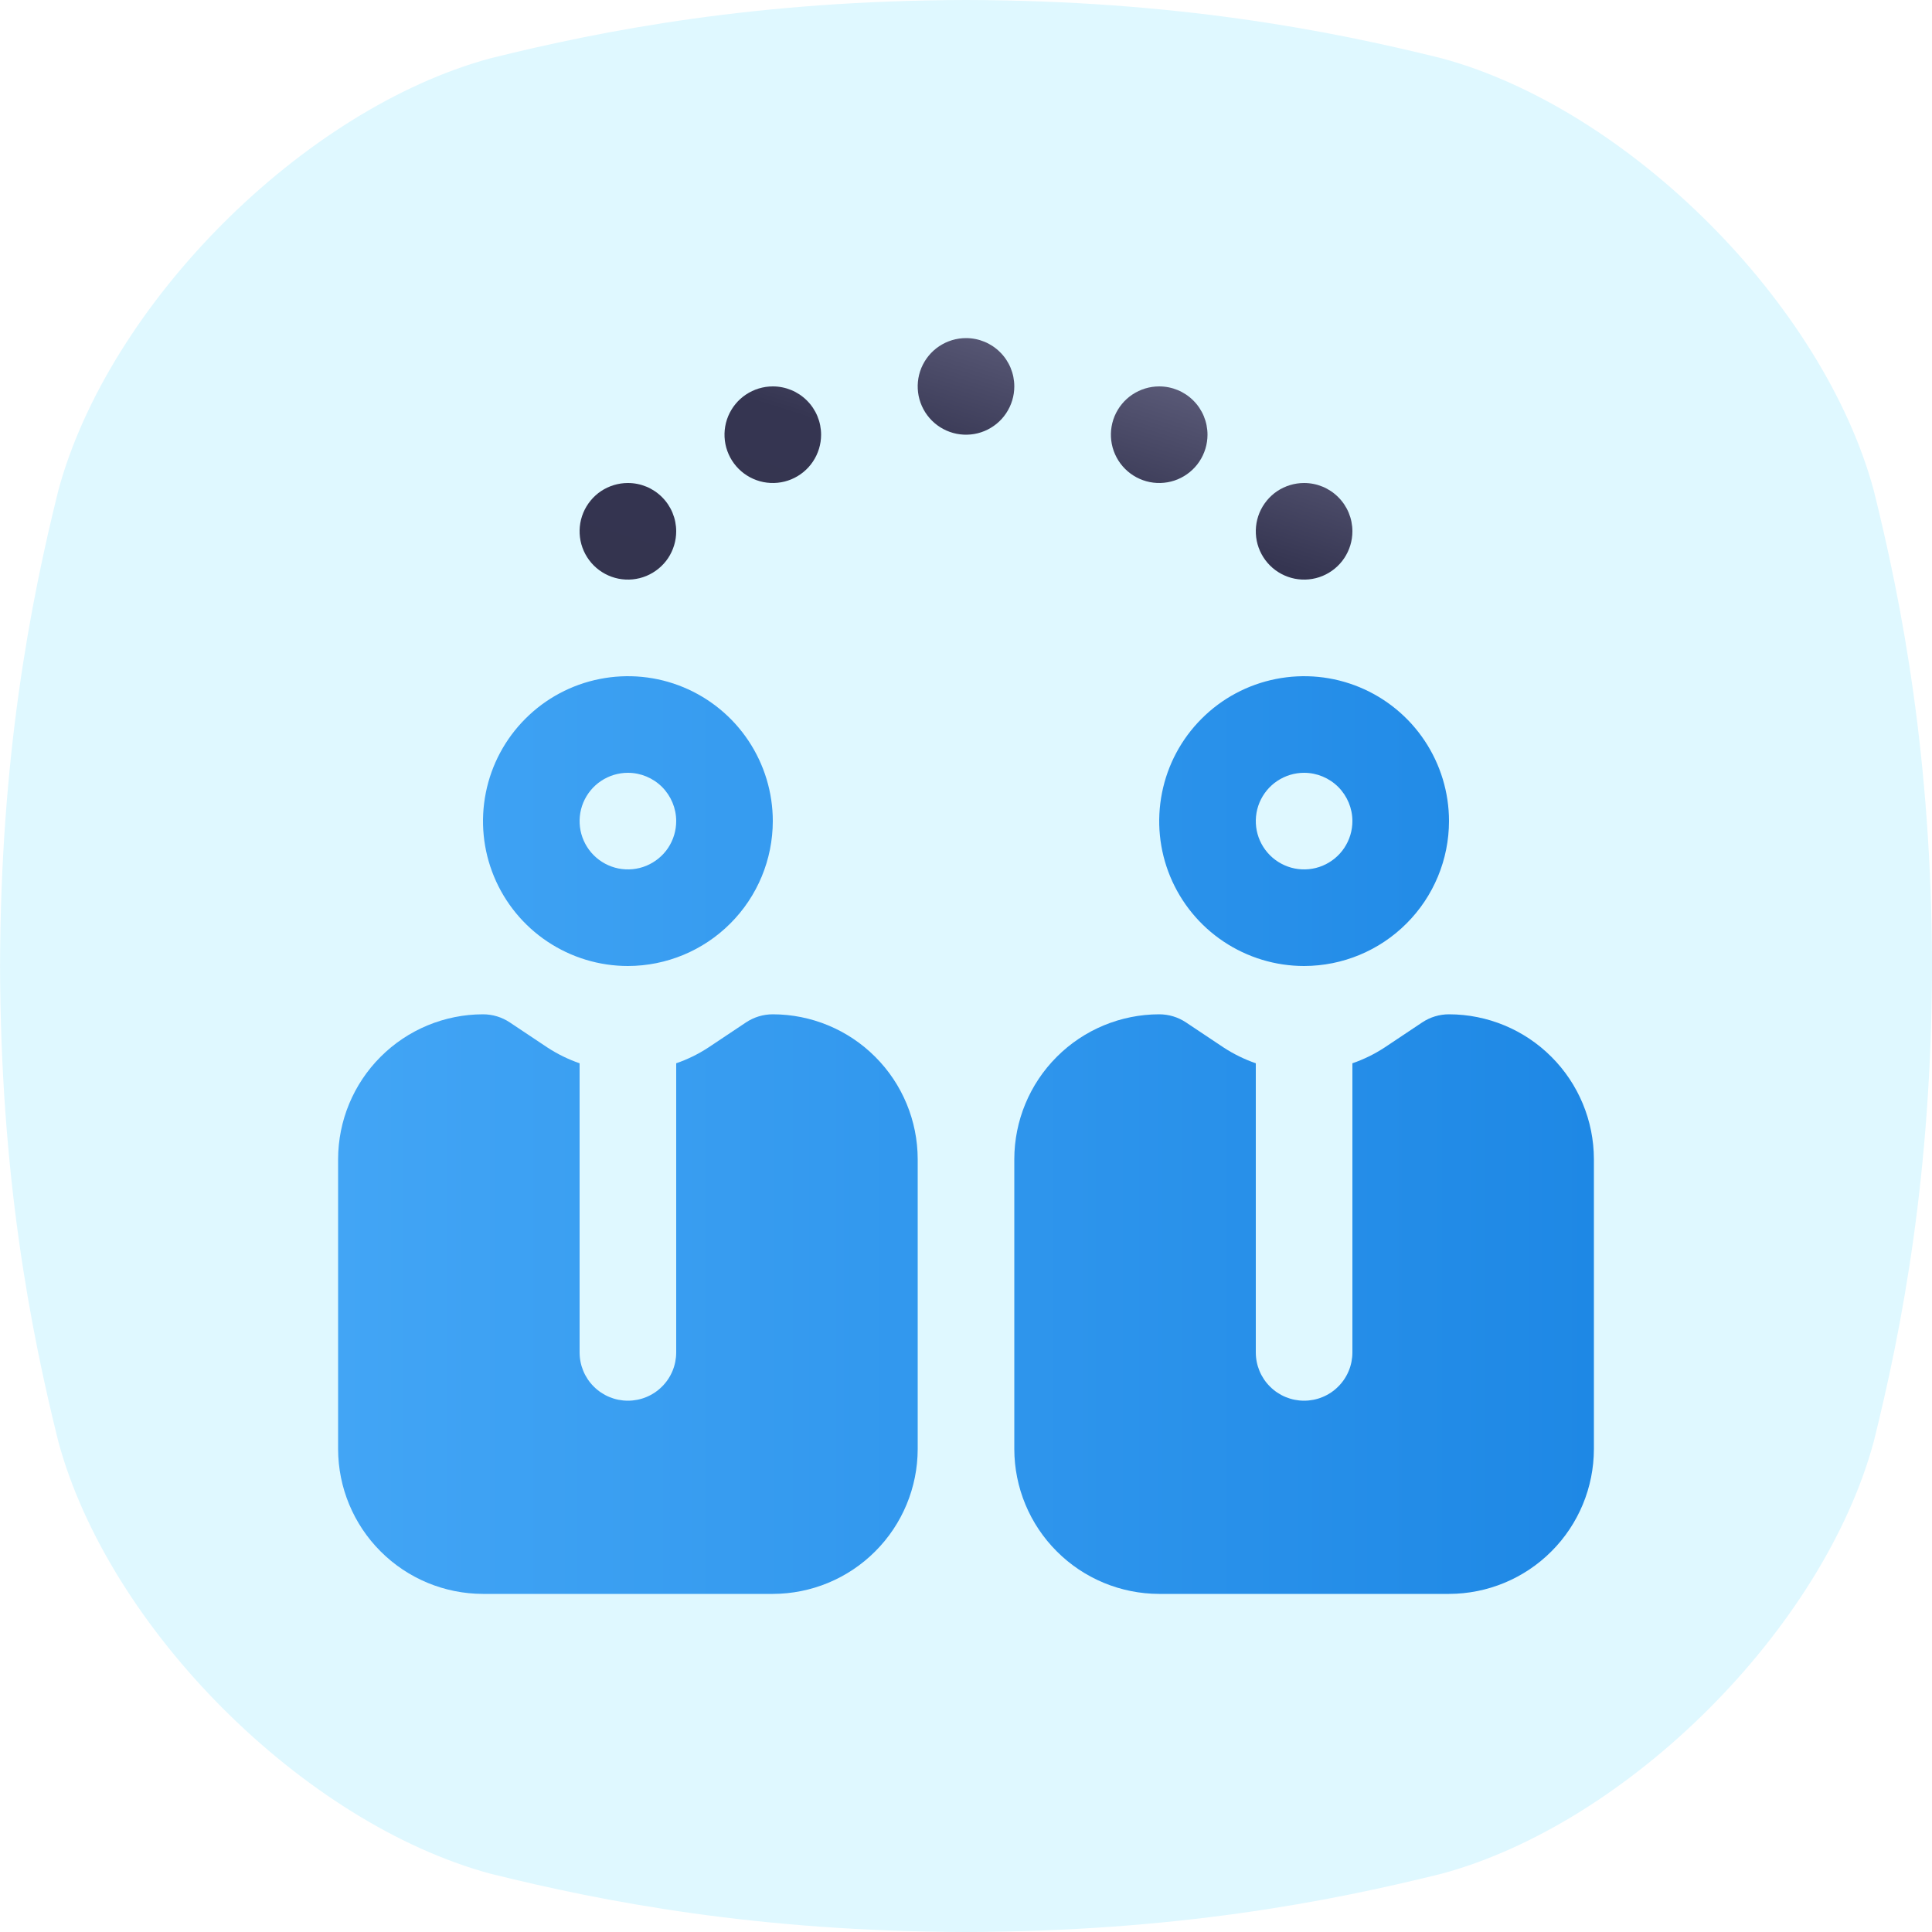 <svg width="40" height="40" viewBox="0 0 40 40" fill="none" xmlns="http://www.w3.org/2000/svg">
<g clip-path="url(#clip0_7471_994)">
<path d="M38.792 10.145C37.742 6.28 33.722 2.259 29.856 1.209C27.486 0.619 24.311 0.01 20.001 0C15.691 0.01 12.516 0.619 10.146 1.209C6.281 2.259 2.26 6.279 1.21 10.145C0.62 12.515 0.011 15.69 0.001 20C0.011 24.31 0.62 27.485 1.21 29.855C2.26 33.721 6.281 37.741 10.146 38.791C12.516 39.381 15.692 39.99 20.001 40C24.31 39.99 27.486 39.381 29.856 38.791C33.722 37.741 37.742 33.721 38.792 29.855C39.382 27.485 39.991 24.309 40.001 20C39.991 15.69 39.382 12.515 38.792 10.145Z" fill="#DFF8FF"/>
<path d="M13 20C12.407 20 11.827 19.824 11.333 19.494C10.84 19.165 10.455 18.696 10.228 18.148C10.001 17.6 9.942 16.997 10.058 16.415C10.173 15.833 10.459 15.298 10.879 14.879C11.298 14.459 11.833 14.173 12.415 14.058C12.997 13.942 13.6 14.001 14.148 14.228C14.696 14.455 15.165 14.84 15.494 15.333C15.824 15.827 16 16.407 16 17C15.999 17.795 15.683 18.558 15.12 19.12C14.558 19.683 13.795 19.999 13 20ZM13 16C12.802 16 12.609 16.059 12.444 16.169C12.28 16.278 12.152 16.435 12.076 16.617C12 16.8 11.981 17.001 12.019 17.195C12.058 17.389 12.153 17.567 12.293 17.707C12.433 17.847 12.611 17.942 12.805 17.981C12.999 18.019 13.2 18 13.383 17.924C13.565 17.848 13.722 17.72 13.832 17.556C13.941 17.391 14 17.198 14 17C14 16.735 13.894 16.481 13.707 16.293C13.519 16.106 13.265 16 13 16ZM27 20C26.407 20 25.827 19.824 25.333 19.494C24.84 19.165 24.455 18.696 24.228 18.148C24.001 17.6 23.942 16.997 24.058 16.415C24.173 15.833 24.459 15.298 24.879 14.879C25.298 14.459 25.833 14.173 26.415 14.058C26.997 13.942 27.6 14.001 28.148 14.228C28.696 14.455 29.165 14.84 29.494 15.333C29.824 15.827 30 16.407 30 17C29.999 17.795 29.683 18.558 29.12 19.12C28.558 19.683 27.795 19.999 27 20ZM27 16C26.802 16 26.609 16.059 26.444 16.169C26.28 16.278 26.152 16.435 26.076 16.617C26 16.8 25.981 17.001 26.019 17.195C26.058 17.389 26.153 17.567 26.293 17.707C26.433 17.847 26.611 17.942 26.805 17.981C26.999 18.019 27.2 18 27.383 17.924C27.565 17.848 27.722 17.72 27.831 17.556C27.941 17.391 28 17.198 28 17C28 16.735 27.894 16.481 27.707 16.293C27.519 16.106 27.265 16 27 16ZM30 21C29.803 21 29.61 21.058 29.445 21.168L28.664 21.689C28.457 21.824 28.234 21.934 28 22.014V28C28 28.265 27.895 28.52 27.707 28.707C27.52 28.895 27.265 29 27 29C26.735 29 26.48 28.895 26.293 28.707C26.105 28.52 26 28.265 26 28V22.014C25.766 21.933 25.543 21.824 25.336 21.689L24.555 21.168C24.39 21.058 24.197 21 24 21C23.205 21.001 22.442 21.317 21.88 21.88C21.317 22.442 21.001 23.205 21 24V30C21.001 30.795 21.317 31.558 21.88 32.12C22.442 32.683 23.205 32.999 24 33H30C30.795 32.999 31.558 32.683 32.12 32.12C32.683 31.558 32.999 30.795 33 30V24C32.999 23.205 32.683 22.442 32.12 21.88C31.558 21.317 30.795 21.001 30 21ZM16 21C15.803 21 15.61 21.058 15.445 21.168L14.664 21.689C14.457 21.824 14.234 21.934 14 22.014V28C14 28.265 13.895 28.52 13.707 28.707C13.52 28.895 13.265 29 13 29C12.735 29 12.48 28.895 12.293 28.707C12.105 28.52 12 28.265 12 28V22.014C11.766 21.933 11.543 21.824 11.336 21.689L10.555 21.168C10.39 21.058 10.197 21 10 21C9.205 21.001 8.442 21.317 7.88 21.88C7.317 22.442 7.001 23.205 7 24V30C7.001 30.795 7.317 31.558 7.88 32.12C8.442 32.683 9.205 32.999 10 33H16C16.795 32.999 17.558 32.683 18.12 32.12C18.683 31.558 18.999 30.795 19 30V24C18.999 23.205 18.683 22.442 18.12 21.88C17.558 21.317 16.795 21.001 16 21Z" fill="url(#paint0_linear_7471_994)"/>
<path d="M26.444 10.168C26.609 10.059 26.802 10 27 10C27.265 10 27.52 10.105 27.707 10.293C27.895 10.48 28 10.735 28 11C28 11.198 27.941 11.391 27.831 11.556C27.722 11.72 27.565 11.848 27.383 11.924C27.2 12 26.999 12.019 26.805 11.981C26.611 11.942 26.433 11.847 26.293 11.707C26.153 11.567 26.058 11.389 26.019 11.195C25.981 11.001 26 10.8 26.076 10.617C26.152 10.435 26.28 10.278 26.444 10.168Z" fill="url(#paint1_linear_7471_994)"/>
<path d="M23.444 8.169C23.609 8.059 23.802 8 24 8C24.265 8 24.52 8.105 24.707 8.293C24.895 8.48 25 8.735 25 9C25 9.198 24.941 9.391 24.831 9.556C24.722 9.72 24.565 9.848 24.383 9.924C24.2 10 23.999 10.019 23.805 9.981C23.611 9.942 23.433 9.847 23.293 9.707C23.153 9.567 23.058 9.389 23.019 9.195C22.981 9.001 23 8.8 23.076 8.617C23.152 8.435 23.28 8.278 23.444 8.169Z" fill="url(#paint2_linear_7471_994)"/>
<path d="M19.444 7.169C19.609 7.059 19.802 7 20 7C20.265 7 20.52 7.105 20.707 7.293C20.895 7.48 21 7.735 21 8C21 8.198 20.941 8.391 20.831 8.556C20.722 8.72 20.565 8.848 20.383 8.924C20.2 9 19.999 9.019 19.805 8.981C19.611 8.942 19.433 8.847 19.293 8.707C19.153 8.567 19.058 8.389 19.019 8.195C18.981 8.001 19 7.8 19.076 7.617C19.152 7.435 19.28 7.278 19.444 7.169Z" fill="url(#paint3_linear_7471_994)"/>
<path d="M15.444 8.169C15.609 8.059 15.802 8 16 8C16.265 8 16.52 8.105 16.707 8.293C16.895 8.48 17 8.735 17 9C17 9.198 16.941 9.391 16.831 9.556C16.722 9.72 16.565 9.848 16.383 9.924C16.2 10 15.999 10.019 15.805 9.981C15.611 9.942 15.433 9.847 15.293 9.707C15.153 9.567 15.058 9.389 15.019 9.195C14.981 9.001 15 8.8 15.076 8.617C15.152 8.435 15.28 8.278 15.444 8.169Z" fill="url(#paint4_linear_7471_994)"/>
<path d="M12.444 10.168C12.609 10.059 12.802 10 13 10C13.265 10 13.52 10.105 13.707 10.293C13.895 10.48 14 10.735 14 11C14 11.198 13.941 11.391 13.832 11.556C13.722 11.72 13.565 11.848 13.383 11.924C13.2 12 12.999 12.019 12.805 11.981C12.611 11.942 12.433 11.847 12.293 11.707C12.153 11.567 12.058 11.389 12.019 11.195C11.981 11.001 12 10.8 12.076 10.617C12.152 10.435 12.28 10.278 12.444 10.168Z" fill="url(#paint5_linear_7471_994)"/>
</g>
<defs>
<linearGradient id="paint0_linear_7471_994" x1="7" y1="23.5" x2="33" y2="23.5" gradientUnits="userSpaceOnUse">
<stop stop-color="#42A5F5"/>
<stop offset="1" stop-color="#1E88E5"/>
</linearGradient>
<linearGradient id="paint1_linear_7471_994" x1="16.905" y1="13.538" x2="19.457" y2="5.403" gradientUnits="userSpaceOnUse">
<stop stop-color="#34344F"/>
<stop offset="0.54" stop-color="#353551"/>
<stop offset="1" stop-color="#666684"/>
</linearGradient>
<linearGradient id="paint2_linear_7471_994" x1="16.905" y1="13.538" x2="19.457" y2="5.403" gradientUnits="userSpaceOnUse">
<stop stop-color="#34344F"/>
<stop offset="0.54" stop-color="#353551"/>
<stop offset="1" stop-color="#666684"/>
</linearGradient>
<linearGradient id="paint3_linear_7471_994" x1="16.905" y1="13.538" x2="19.457" y2="5.403" gradientUnits="userSpaceOnUse">
<stop stop-color="#34344F"/>
<stop offset="0.54" stop-color="#353551"/>
<stop offset="1" stop-color="#666684"/>
</linearGradient>
<linearGradient id="paint4_linear_7471_994" x1="16.905" y1="13.538" x2="19.457" y2="5.403" gradientUnits="userSpaceOnUse">
<stop stop-color="#34344F"/>
<stop offset="0.54" stop-color="#353551"/>
<stop offset="1" stop-color="#666684"/>
</linearGradient>
<linearGradient id="paint5_linear_7471_994" x1="16.905" y1="13.538" x2="19.457" y2="5.403" gradientUnits="userSpaceOnUse">
<stop stop-color="#34344F"/>
<stop offset="0.54" stop-color="#353551"/>
<stop offset="1" stop-color="#666684"/>
</linearGradient>
<clipPath id="clip0_7471_994">
<rect width="40" height="40" fill="white"/>
</clipPath>
</defs>
</svg>
